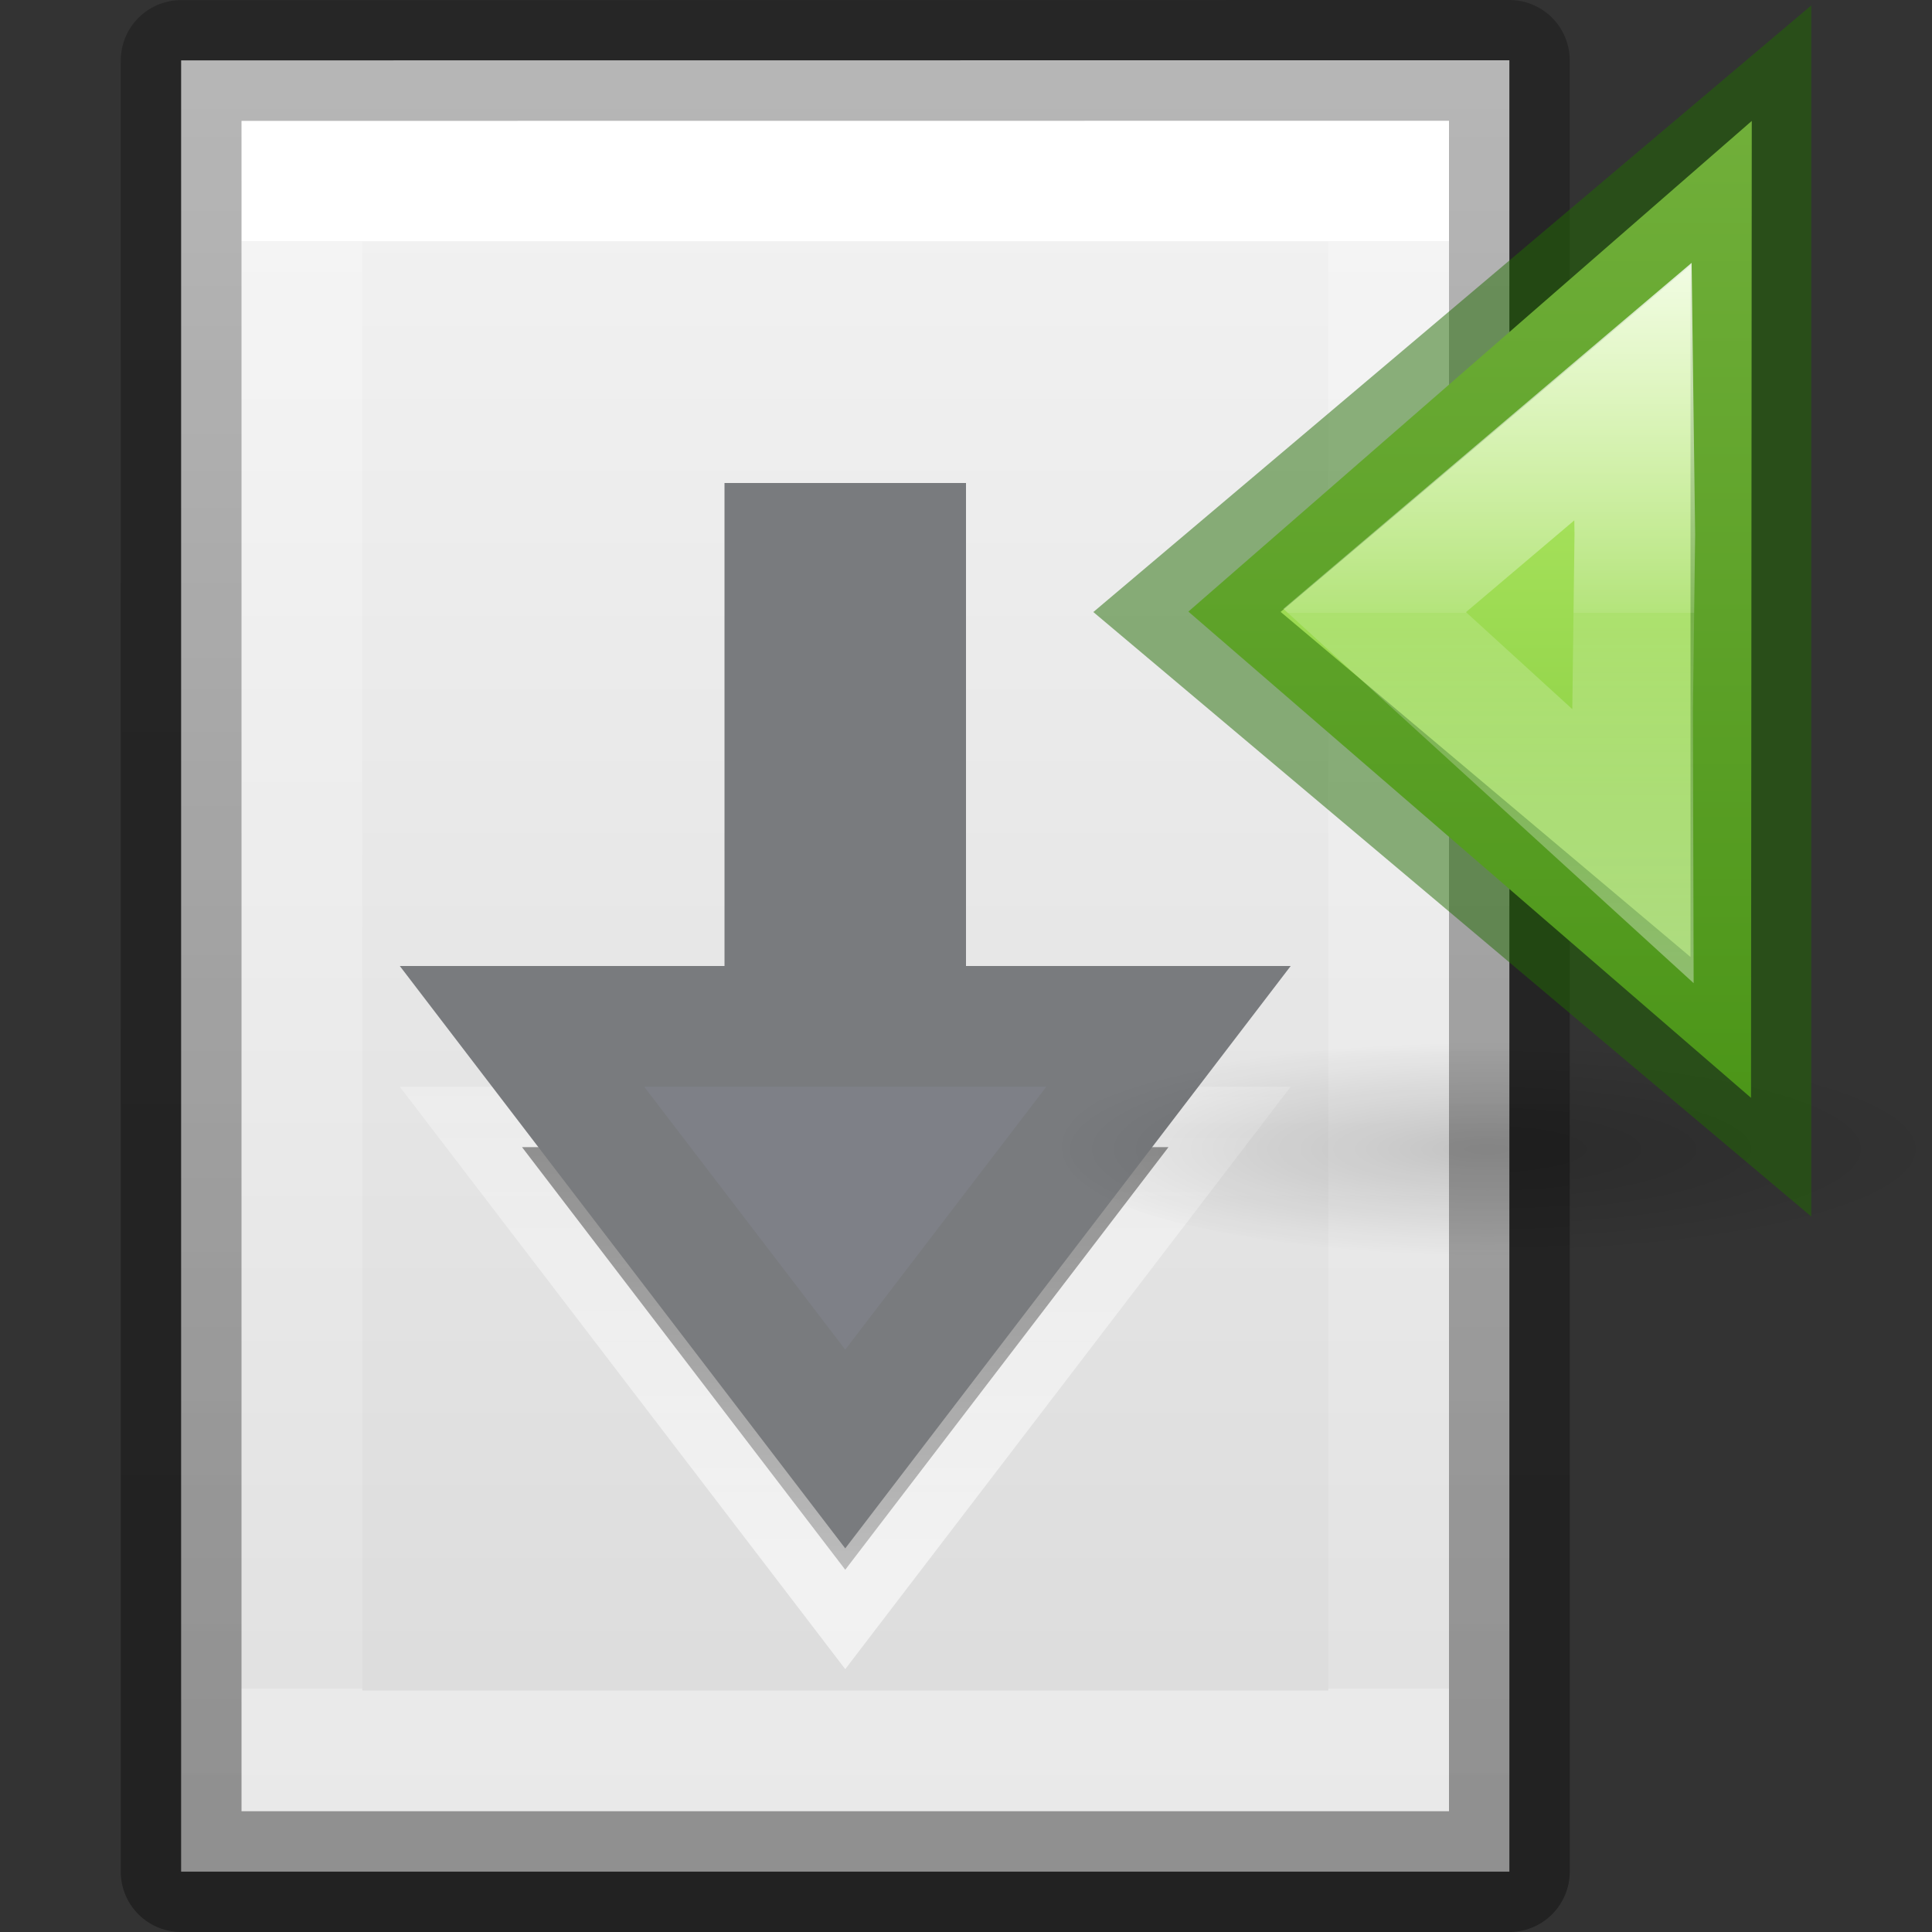 <svg height="16" width="16" xmlns="http://www.w3.org/2000/svg" xmlns:xlink="http://www.w3.org/1999/xlink"><rect width="100%" height="100%" fill="#333333" stroke="none"/><linearGradient id="a" gradientTransform="matrix(-1 0 0 1 16 0)" gradientUnits="userSpaceOnUse" x1="8.518" x2="8.522" y1="13.017" y2="5.441"><stop offset="0" stop-color="#fff"/><stop offset="1" stop-color="#fff" stop-opacity="0"/></linearGradient><linearGradient id="b" gradientTransform="matrix(.314 0 0 .326 .457 -.323)" gradientUnits="userSpaceOnUse" x1="25.132" x2="25.132" y1=".985" y2="47.013"><stop offset="0" stop-color="#f4f4f4"/><stop offset="1" stop-color="#dbdbdb"/></linearGradient><linearGradient id="c" gradientTransform="matrix(.243 0 0 .351 2.162 -.432)" gradientUnits="userSpaceOnUse" x1="24" x2="24" y1="6.923" y2="41.077"><stop offset="0" stop-color="#fff"/><stop offset="0" stop-color="#fff" stop-opacity=".235"/><stop offset="1" stop-color="#fff" stop-opacity=".157"/><stop offset="1" stop-color="#fff" stop-opacity=".392"/></linearGradient><linearGradient id="d" gradientTransform="matrix(.254 0 0 .305 19.129 -.685)" gradientUnits="userSpaceOnUse" x1="-51.786" x2="-51.786" y1="50.786" y2="2.906"><stop offset="0" stop-opacity=".34"/><stop offset="1" stop-opacity=".247"/></linearGradient><radialGradient id="e" cx="11.25" cy="19.031" gradientTransform="matrix(.468 0 0 .11 7.432 13.179)" gradientUnits="userSpaceOnUse" r="8.063"><stop offset="0"/><stop offset="1" stop-opacity="0"/></radialGradient><linearGradient id="f" gradientTransform="matrix(0 1 1 0 2.746 -15.478)" gradientUnits="userSpaceOnUse" x1="4.715" x2="43.601" y1="22.595" y2="22.595"><stop offset="0" stop-color="#d1ff82"/><stop offset="1" stop-color="#68b723"/></linearGradient><linearGradient id="g" gradientTransform="matrix(-1.005 0 0 1 53.79 -17.47)" gradientUnits="userSpaceOnUse" x1="34.883" x2="34.883" y1="12.992" y2="37.992"><stop offset="0" stop-color="#fff"/><stop offset=".52" stop-color="#fff" stop-opacity=".235"/><stop offset=".52" stop-color="#fff" stop-opacity=".157"/><stop offset="1" stop-color="#fff" stop-opacity=".392"/></linearGradient><g transform="matrix(-1 0 0 1 15 0)"><path d="m2.5.499c2.521 0 11.0.001 11.0.001l0 15s-7.333 0-11 0c0-5 0-10.001 0-15.001z" fill="url(#b)" stroke-width="1.086"/><path d="m12.5 14.5h-9v-13h9z" fill="none" stroke="url(#c)" stroke-linecap="round"/><path d="m2.5.5c2.521 0 11.0.001 11.0.001l0 14.999s-7.333 0-11 0c0-5 0-10.0 0-15z" fill="none" stroke="url(#d)" stroke-linejoin="round" stroke-width="1"/><path d="m5.323 9.5 2.677 3.5 2.677-3.5h-2.177v-4h-1v4z" opacity=".6" stroke="url(#a)"/><path d="m5.323 8.5 2.677 3.5 2.677-3.5h-2.177v-4h-1v4z" fill="#7e8087" stroke="#797b7e"/></g><g transform="matrix(-1 0 0 1 25.015 -5.756)"><path d="m16.221 15.255c0 1.185-7.299 1.208-7.299.023 0-1.185 7.299-1.208 7.299-.023z" fill="url(#e)" opacity=".163" stroke-width=".231"/><path d="m25.154-5.238 15.763 13.728-15.742 13.604z" fill="url(#f)" transform="matrix(.296 0 0 .296 3.062 8.308)"/><g fill="none"><path d="m10.515 6.878 4.67 3.946-4.67 3.932z" opacity=".5" stroke="#206b00" stroke-width="1"/><path d="m28.478 2.335-.052 3.998.062 4.912-.01 3.807 7.227-6.594z" fill="none" stroke="url(#g)" stroke-width="3.375" transform="matrix(.296 0 0 .296 3.062 8.308)"/></g></g></svg>
